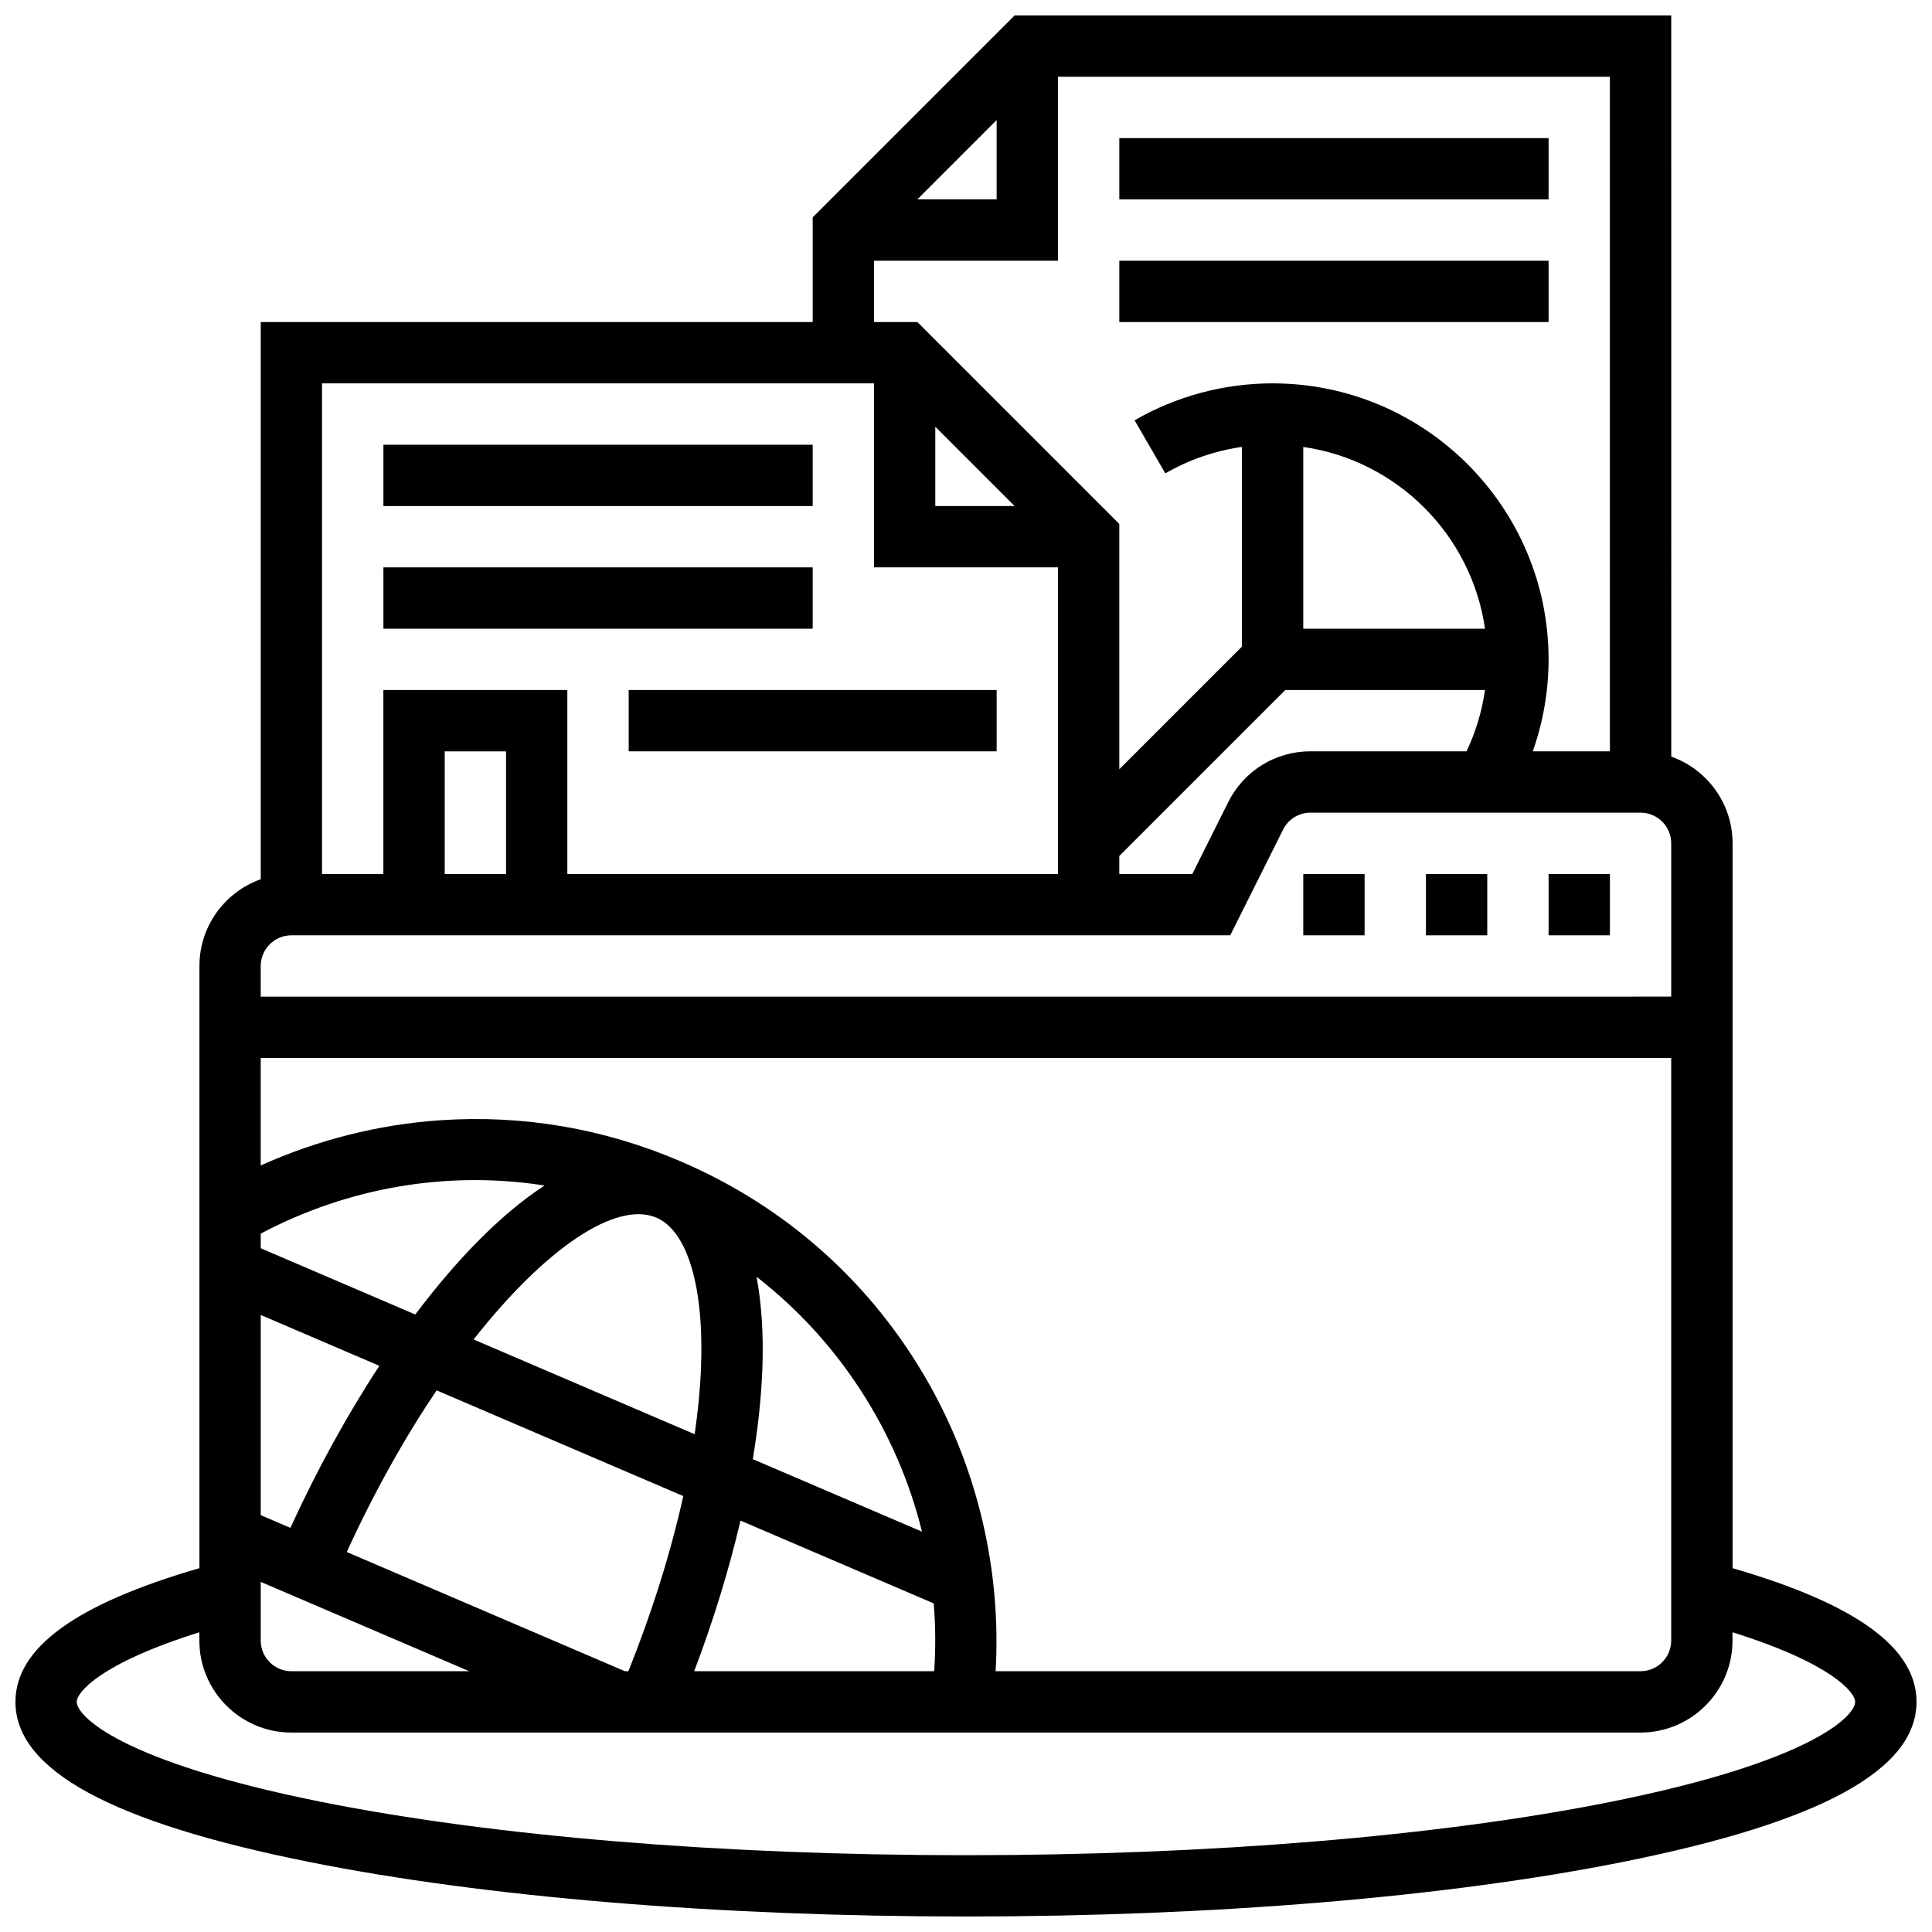 <?xml version="1.0" encoding="UTF-8"?>
<!-- Uploaded to: ICON Repo, www.svgrepo.com, Generator: ICON Repo Mixer Tools -->
<svg width="800px" height="800px" version="1.1" viewBox="144 144 512 512" xmlns="http://www.w3.org/2000/svg">
 <defs>
  <clipPath id="a">
   <path d="m148.09 148.09h503.81v503.81h-503.81z"/>
  </clipPath>
 </defs>
 <path d="m554.39 375.62h16.25v16.25h-16.25z"/>
 <path d="m489.38 375.62h16.25v16.25h-16.25z"/>
 <path d="m521.89 375.62h16.25v16.25h-16.25z"/>
 <g clip-path="url(#a)">
  <path d="m603.15 559.59v-192.1c0-10.594-6.793-19.625-16.25-22.98l-0.004-196.42h-174.01l-53.516 53.516v27.742h-146.27v147.66c-9.457 3.356-16.25 12.387-16.25 22.98v159.59c-32.789 9.516-48.758 21.129-48.758 35.434 0 18.07 25.492 31.957 77.934 42.445 46.551 9.309 108.34 14.434 173.97 14.434 65.633 0 127.42-5.129 173.97-14.438 52.438-10.488 77.93-24.371 77.93-42.441 0-14.305-15.969-25.918-48.754-35.43zm-258.66-77.234c21.832 16.961 37.281 40.918 43.848 67.547l-44.832-19.215c1.363-8.266 2.227-16.207 2.516-23.668 0.352-9.211-0.172-17.469-1.531-24.664zm-14.711 24.035c-0.219 5.613-0.797 11.543-1.684 17.691l-58.586-25.109c19.199-24.441 37.891-36.809 48.457-32.277 8.219 3.527 12.637 18.367 11.812 39.695zm-20.164 80.5-73.719-31.594c7.379-16.129 15.52-30.539 23.812-42.84l65.367 28.016c-3.285 14.816-8.195 30.547-14.539 46.418zm-55.555-94.535-40.961-17.555v-3.887c23.484-12.398 49.66-16.711 75.207-12.746-11.539 7.547-23.242 19.547-34.246 34.188zm-9.527 13.602c-8.668 13.227-16.688 27.879-23.574 42.941l-7.859-3.371v-53.043zm-31.434 57.254 55.258 23.68h-47.133c-4.481 0-8.125-3.644-8.125-8.125zm127.14-16.238 51.211 21.945c0.492 5.93 0.523 11.934 0.121 17.969h-63.602c5.133-13.562 9.254-27.012 12.27-39.914zm50.035-36.105c-14.984-26.609-37.777-47.047-65.914-59.105-20.332-8.711-41.754-12.371-63.676-10.887-16.367 1.109-32.582 5.223-47.59 11.98v-28.484h373.79v154.39c0 4.481-3.644 8.125-8.125 8.125h-170.91c1.52-26.277-4.586-52.953-17.574-76.023zm17.844-335.04v21.012h-21.012zm-32.504 37.266h48.754v-48.758h146.27v178.77h-20.434c2.75-7.789 4.184-16.039 4.184-24.379 0-40.324-32.809-73.133-73.133-73.133-12.855 0-25.504 3.387-36.574 9.789l8.141 14.066c6.254-3.617 13.16-5.988 20.309-7.016v52.926l-32.504 32.504v-65.008l-53.516-53.512h-11.492zm16.25 43.996 21.012 21.012h-21.012zm48.758 113.76 43.996-43.996h52.926c-0.812 5.637-2.461 11.117-4.894 16.25h-41.355c-9.293 0-17.648 5.164-21.805 13.477l-9.512 19.031h-19.355zm48.754-108.41c24.871 3.574 44.59 23.293 48.164 48.164h-48.164zm-113.76-16.844v48.754h48.754v81.258l-130.02 0.004v-48.754l-48.754-0.004v48.754l-16.254 0.004v-130.02zm-97.512 130.02h-16.25v-32.504h16.25zm-56.883 16.25h248.8l14.008-28.012c1.387-2.773 4.172-4.492 7.269-4.492h87.465c4.481 0 8.125 3.644 8.125 8.125v40.629l-373.79 0.004v-8.125c0-4.481 3.644-8.129 8.125-8.129zm349.55 229.66c-45.535 9.105-106.18 14.121-170.78 14.121s-125.25-5.016-170.79-14.121c-53.215-10.645-64.871-22.746-64.871-26.508 0-2.496 6.152-10.184 32.504-18.449v2.195c0 13.441 10.934 24.379 24.379 24.379h357.54c13.441 0 24.379-10.938 24.379-24.379v-2.199c26.352 8.27 32.504 15.957 32.504 18.449 0 3.766-11.656 15.867-64.871 26.512z"/>
 </g>
 <path d="m440.63 180.6h113.76v16.25h-113.76z"/>
 <path d="m440.63 213.1h113.76v16.25h-113.76z"/>
 <path d="m245.61 261.86h113.76v16.25h-113.76z"/>
 <path d="m245.61 294.36h113.76v16.25h-113.76z"/>
 <path d="m310.61 326.86h97.512v16.25h-97.512z"/>
</svg>